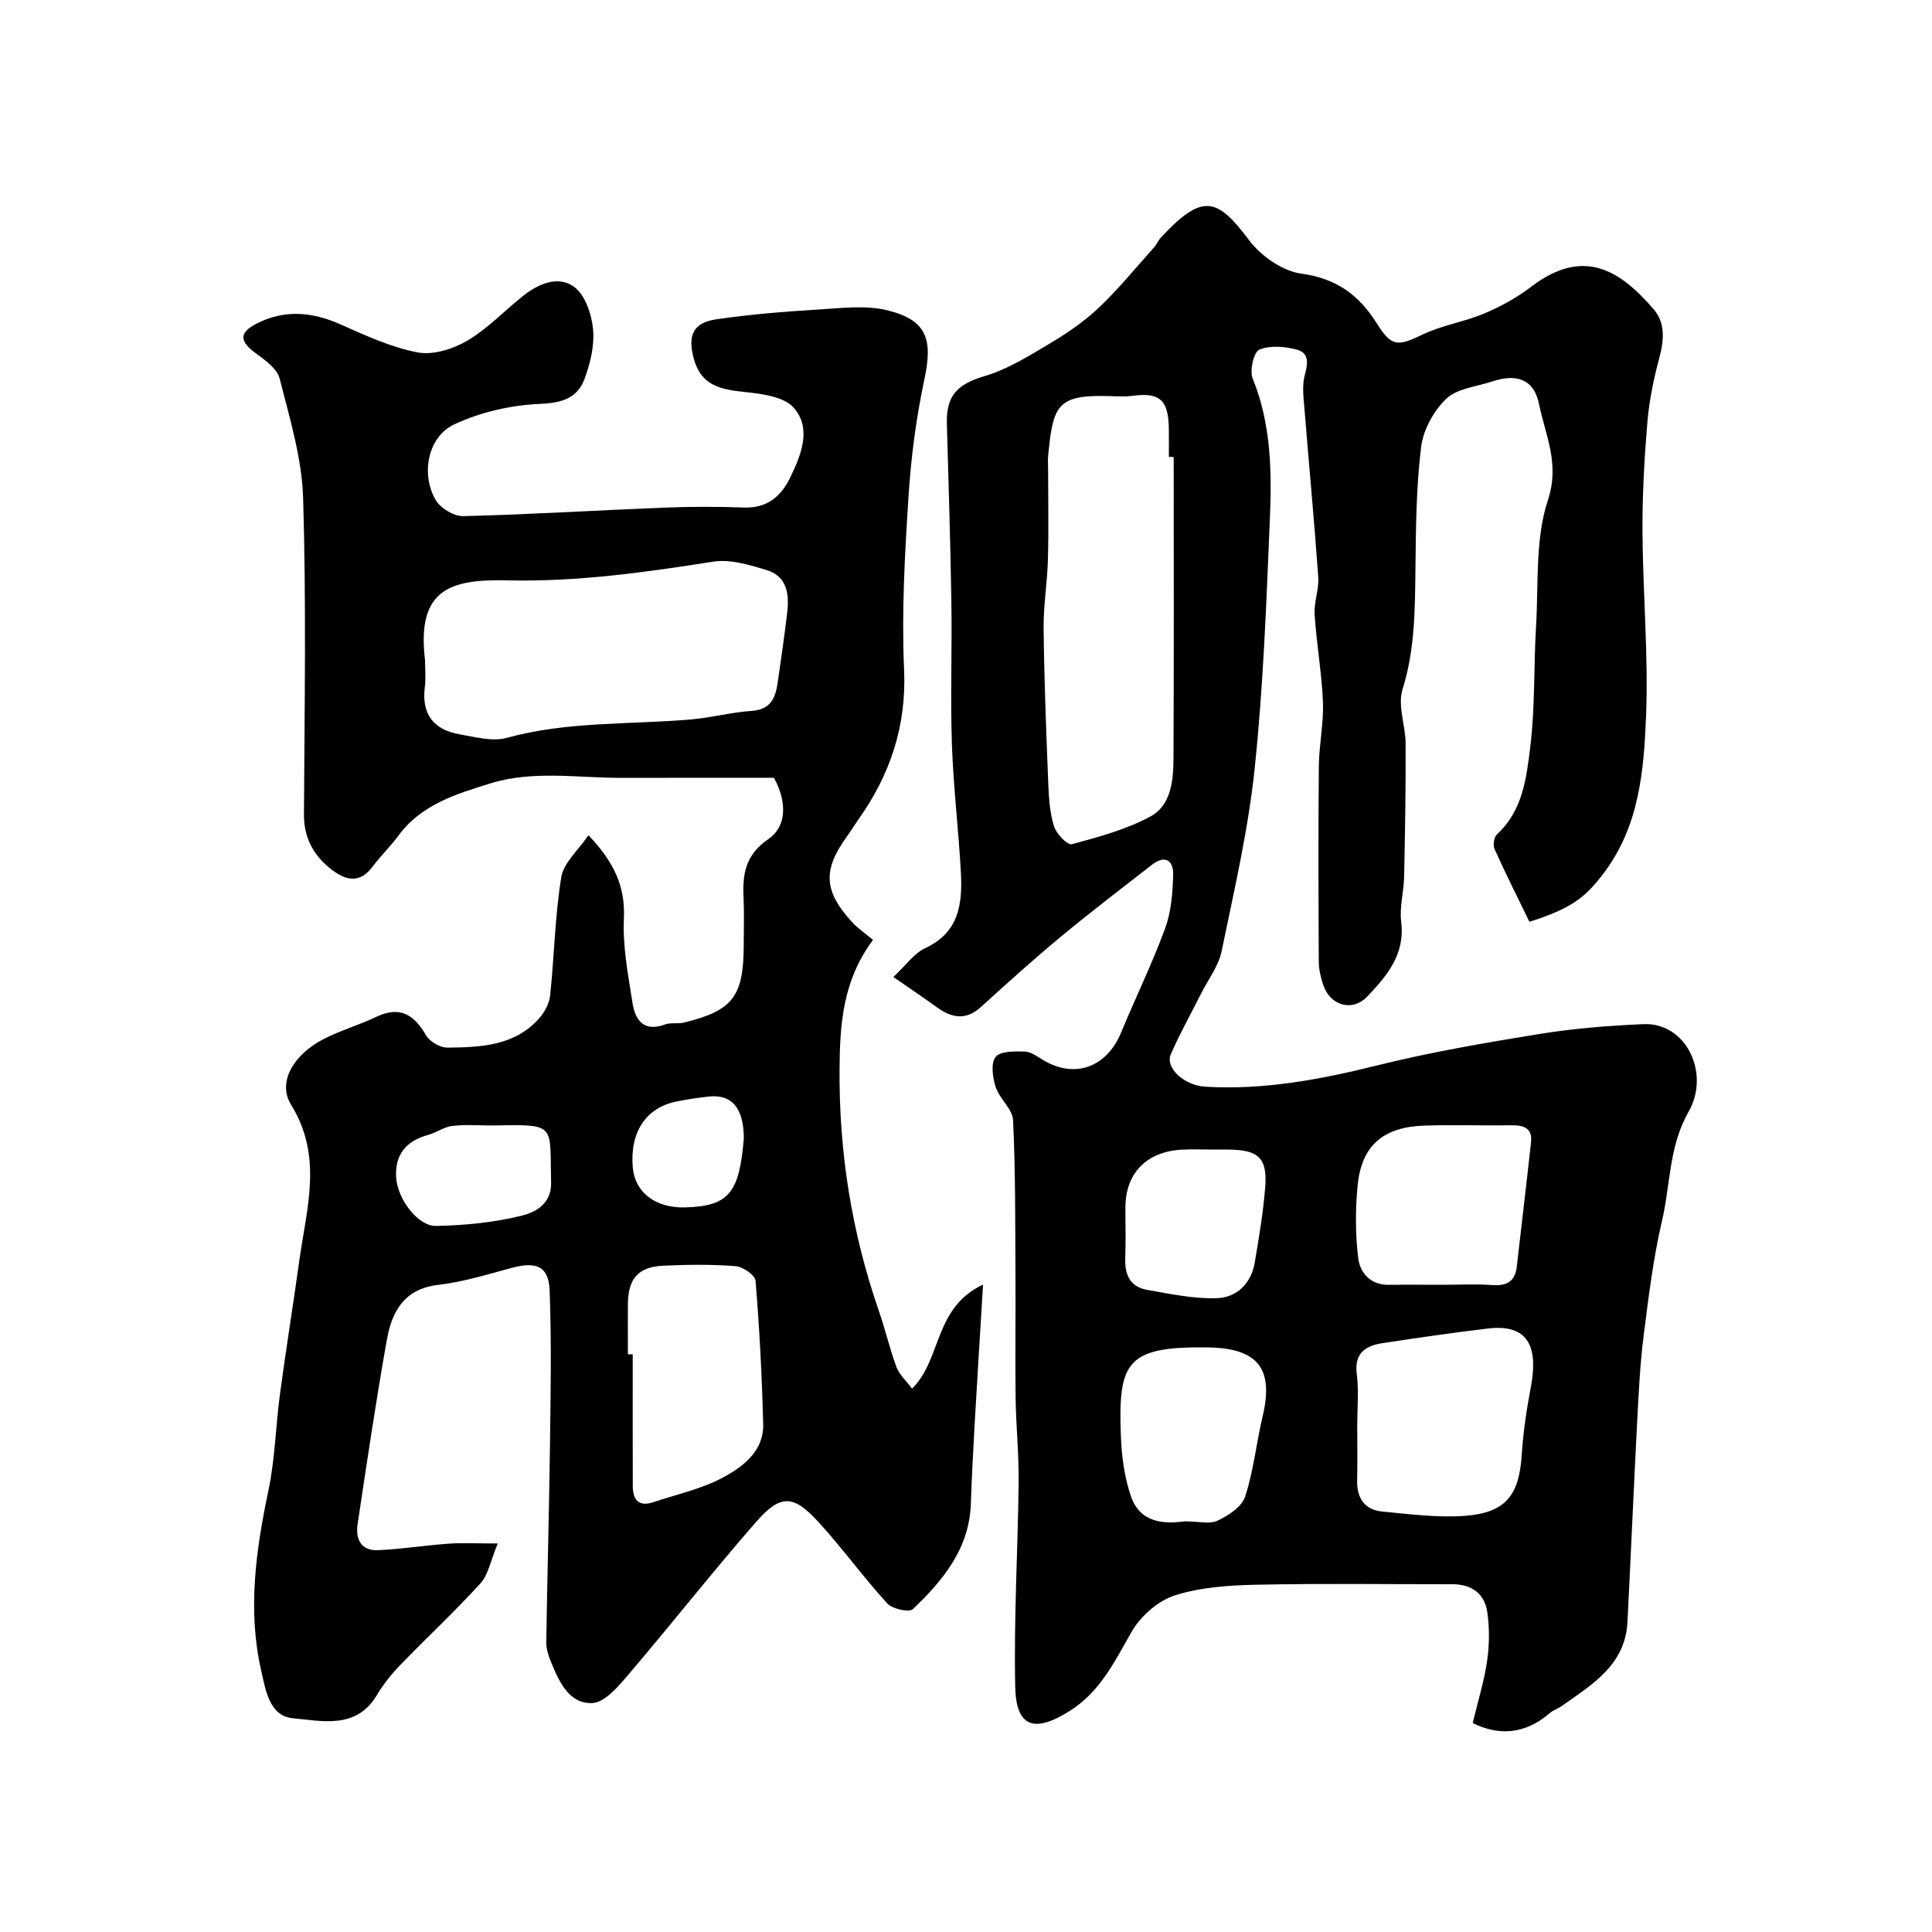 <svg enable-background="new 0 0 400 400" viewBox="0 0 400 400" xmlns="http://www.w3.org/2000/svg"><path d="m304.91 356.73c1.12-4.66 2.39-8.74 2.99-12.91.47-3.29.5-6.75.03-10.03-.55-3.85-3.25-5.8-7.23-5.79-13.5.01-27-.19-40.49.1-5.71.12-11.64.5-17 2.22-3.49 1.12-7.1 4.33-8.95 7.57-3.52 6.17-6.51 12.42-12.86 16.39-7.28 4.56-11.04 3.35-11.21-5.1-.3-14.12.55-28.27.71-42.4.06-5.78-.55-11.56-.63-17.34-.11-8.64.03-17.28-.03-25.92-.06-10.54.01-21.08-.5-31.6-.11-2.33-2.8-4.42-3.59-6.85-.64-1.96-1.05-4.92-.02-6.24.96-1.23 3.95-1.18 6.03-1.12 1.31.04 2.65 1.06 3.88 1.8 6.49 3.87 13.09 1.47 16.06-5.71 2.99-7.22 6.44-14.27 9.13-21.6 1.26-3.43 1.55-7.33 1.66-11.03.1-3.07-1.68-4.24-4.43-2.1-6.33 4.92-12.72 9.8-18.89 14.92-5.63 4.67-11.06 9.58-16.48 14.5-3.13 2.84-6.05 2.28-9.14.04-2.63-1.91-5.34-3.72-8.99-6.25 2.56-2.38 4.27-4.9 6.64-6 7-3.26 7.68-9.23 7.34-15.63-.48-8.88-1.56-17.73-1.86-26.61-.33-9.82.05-19.66-.11-29.49-.19-12.28-.59-24.55-.93-36.82-.17-5.97 2.27-8.21 7.9-9.89 4.67-1.39 9.01-4.1 13.26-6.63 3.63-2.16 7.21-4.58 10.26-7.47 4.11-3.89 7.7-8.32 11.49-12.54.54-.6.84-1.41 1.39-2 8.68-9.38 11.69-8.23 18.28.54 2.45 3.26 6.89 6.38 10.78 6.91 7.28.99 11.95 4.4 15.64 10.29 3.1 4.95 4.37 4.78 9.54 2.3 4.01-1.92 8.6-2.6 12.71-4.33 3.41-1.44 6.76-3.28 9.69-5.52 10.91-8.33 18.47-3.38 25.36 4.6 2.49 2.88 2.18 6.42 1.21 10.07-1.17 4.37-2.1 8.87-2.48 13.37-.63 7.57-1.06 15.2-1.01 22.79.08 12.77 1.25 25.56.73 38.29-.46 11.18-1.45 22.54-8.67 32.15-3.88 5.17-6.73 7.4-15.47 10.19-2.45-5.04-4.96-10.03-7.24-15.12-.36-.8-.07-2.46.56-3.03 5.28-4.86 6.06-11.59 6.84-17.92 1.04-8.35.71-16.85 1.22-25.28.52-8.71-.21-17.91 2.45-25.96 2.51-7.57-.54-13.43-1.83-19.85-1.04-5.18-4.64-6.41-9.76-4.7-3.23 1.08-7.22 1.43-9.46 3.57-2.61 2.5-4.78 6.46-5.21 10.02-1.02 8.34-1.07 16.83-1.17 25.26-.1 8.41-.1 16.69-2.68 24.92-1.04 3.33.63 7.44.65 11.19.04 9.19-.12 18.37-.31 27.56-.06 3.12-.99 6.3-.61 9.33.85 6.76-2.97 11.21-7.03 15.49-3.07 3.23-7.7 1.88-9.12-2.44-.5-1.52-.9-3.16-.91-4.75-.07-13.5-.12-27 .01-40.49.04-4.44 1.03-8.88.85-13.3-.24-6.05-1.33-12.05-1.72-18.1-.17-2.56.93-5.21.75-7.77-.82-11.64-1.93-23.26-2.86-34.89-.19-2.32-.52-4.8.08-6.96.67-2.4.88-4.56-1.61-5.23s-5.54-.94-7.8-.02c-1.15.47-2.06 4.33-1.39 5.97 3.84 9.45 3.98 19.31 3.56 29.16-.72 17.18-1.34 34.39-3.13 51.48-1.33 12.76-4.26 25.36-6.86 37.96-.63 3.07-2.77 5.83-4.23 8.72-2.1 4.18-4.39 8.28-6.27 12.55-1.25 2.86 2.71 6.51 7.13 6.77 12.12.72 23.82-1.49 35.54-4.4 11.04-2.74 22.29-4.68 33.53-6.5 7.14-1.16 14.4-1.74 21.63-2.05 8.89-.39 13.88 10.2 9.36 18.12-4.12 7.23-3.75 15.09-5.51 22.61-1.82 7.77-2.78 15.75-3.79 23.68-.73 5.71-1.02 11.49-1.32 17.25-.73 14.03-1.33 28.07-2.04 42.1-.45 8.94-7.33 12.96-13.59 17.4-.8.57-1.8.86-2.53 1.5-5.13 4.46-10.69 4.67-15.92 2.03zm-61.91-262.13c-.33 0-.67 0-1 0 0-2 .03-3.99-.01-5.99-.11-5.86-1.92-7.4-7.53-6.66-1.64.21-3.32.1-4.99.05-10.63-.28-11.45 1.95-12.46 12.33-.1.99-.01 2-.01 2.99 0 6.18.13 12.37-.04 18.55-.13 4.76-.95 9.52-.89 14.28.12 10.75.54 21.5.97 32.25.12 2.92.32 5.94 1.19 8.7.49 1.54 2.78 3.93 3.66 3.69 5.56-1.51 11.28-3.03 16.3-5.75 4.38-2.38 4.75-7.62 4.77-12.24.1-20.74.04-41.47.04-62.2zm38 200.4c0 3.82.07 7.65-.02 11.47-.09 3.71 1.55 6.13 5.22 6.48 5.72.54 11.52 1.32 17.2.88 8.39-.65 11.13-4.32 11.66-12.64.3-4.71 1.02-9.42 1.89-14.06 1.68-8.96-1.08-12.98-8.82-12.08-7.29.85-14.55 1.93-21.81 3.02-3.6.54-5.98 2.05-5.41 6.47.44 3.43.09 6.97.09 10.46zm17.5-29c3.49 0 6.99-.19 10.46.06 2.98.21 4.71-.71 5.07-3.79.98-8.58 2.01-17.16 2.95-25.75.33-2.99-1.53-3.58-4.06-3.54-5.98.08-11.96-.12-17.93.06-8.62.26-13.11 4.12-13.91 12.44-.48 4.96-.48 10.05.12 14.99.37 3.08 2.56 5.59 6.36 5.54 3.64-.05 7.29-.01 10.94-.01zm-53.17 48.98c2.86 0 5.16.63 6.78-.15 2.23-1.07 5-2.87 5.68-4.96 1.75-5.37 2.32-11.12 3.63-16.65 2.35-9.88-1.01-14.1-11.32-14.25-16.91-.25-18.63 3.01-18.03 18.4.16 4.19.73 8.54 2.1 12.48 1.97 5.63 7.05 5.65 11.16 5.13zm5.41-76.98c-1.99 0-3.99-.08-5.97.02-7.39.37-11.77 4.88-11.77 12.03 0 3.48.1 6.97-.03 10.45-.13 3.37 1 5.93 4.47 6.54 4.78.84 9.64 1.88 14.43 1.74 4.15-.12 7.17-3 7.91-7.38.87-5.14 1.74-10.29 2.16-15.48.5-6.19-1.36-7.89-7.71-7.91-1.16-.01-2.32-.01-3.49-.01z" fill="#000001"/><path d="m180.74 194.6c-6.21 8.36-6.85 17.24-6.92 26.64-.14 17.28 2.52 33.94 8.15 50.21 1.32 3.82 2.23 7.79 3.63 11.58.58 1.56 1.99 2.8 3.23 4.48 6.19-6.12 4.48-16.75 14.7-21.55-.65 10.72-1.24 20.15-1.78 29.59-.3 5.28-.56 10.55-.75 15.84-.33 9.27-5.77 15.81-11.98 21.75-.77.74-4.27-.01-5.31-1.15-4.97-5.45-9.31-11.47-14.29-16.91-5.19-5.67-7.84-5.76-12.95.1-9.06 10.39-17.59 21.24-26.54 31.73-2.01 2.36-4.76 5.58-7.29 5.69-4.78.21-6.85-4.34-8.5-8.36-.55-1.34-1.06-2.82-1.04-4.23.19-13.27.58-26.53.75-39.8.14-10.99.36-22-.05-32.98-.19-5.1-2.75-6.1-7.89-4.72-5.02 1.35-10.05 2.91-15.18 3.51-7.09.82-9.61 5.57-10.64 11.39-2.26 12.69-4.14 25.45-6.06 38.2-.46 3.06.77 5.49 4.21 5.34 4.9-.22 9.76-1 14.66-1.35 2.84-.2 5.71-.04 10.15-.04-1.5 3.61-1.95 6.48-3.58 8.26-5.31 5.83-11.11 11.22-16.6 16.9-1.81 1.87-3.49 3.96-4.82 6.2-4.27 7.18-11.34 5.38-17.38 4.83-4.92-.44-5.69-5.9-6.6-9.9-2.84-12.5-1.1-24.86 1.5-37.24 1.38-6.55 1.5-13.35 2.4-20.02 1.24-9.23 2.73-18.44 4.01-27.66 1.5-10.81 4.93-21.47-1.72-32.21-2.94-4.76.67-10.53 6.86-13.66 3.47-1.75 7.26-2.86 10.78-4.53 4.89-2.33 7.82-.48 10.31 3.82.76 1.31 2.91 2.57 4.42 2.55 6.9-.07 13.92-.34 19-6.06 1.13-1.27 2.1-3.09 2.27-4.74.86-8.16.99-16.42 2.31-24.5.49-2.99 3.52-5.57 5.62-8.68 5.35 5.62 7.65 10.64 7.34 17.28-.27 5.79.89 11.69 1.79 17.49.56 3.58 2.38 6.03 6.74 4.41 1.19-.44 2.66-.08 3.92-.39 10.16-2.49 12.36-5.42 12.36-16.21 0-3.17.12-6.34-.03-9.5-.24-4.96.28-8.95 5.17-12.31 3.8-2.61 3.83-7.72 1.12-12.65-10.12 0-20.75-.02-31.39.01-9.13.03-18.44-1.61-27.31 1.14-7.01 2.17-14.31 4.36-19.06 10.83-1.65 2.25-3.7 4.2-5.36 6.43-2.88 3.88-6.02 2.57-8.82.3-3.44-2.78-5.4-6.38-5.37-11.12.12-21.83.49-43.67-.17-65.48-.25-8.32-2.8-16.63-4.87-24.79-.53-2.07-3.06-3.84-5.01-5.28-3.29-2.42-3.4-4.19.19-6.05 5.82-3 11.56-2.48 17.45.14 5.17 2.3 10.45 4.74 15.94 5.79 3.19.61 7.3-.68 10.24-2.4 4.19-2.46 7.66-6.14 11.5-9.22 3.19-2.56 7.3-4.36 10.61-1.99 2.3 1.64 3.67 5.64 3.97 8.73.33 3.41-.55 7.16-1.79 10.44-1.51 4-4.79 4.92-9.31 5.11-5.97.26-12.25 1.71-17.65 4.24-5.44 2.55-6.94 10.22-3.86 15.6.98 1.72 3.8 3.44 5.74 3.39 13.87-.34 27.73-1.21 41.6-1.76 5.49-.22 11-.22 16.49-.02 4.83.17 7.73-2.3 9.65-6.3 2.26-4.7 4.41-10.06.72-14.33-2.01-2.33-6.63-2.92-10.17-3.29-4.9-.51-9.01-1.26-10.54-6.84-1.32-4.81-.24-7.5 4.64-8.21 6.97-1.02 14.01-1.59 21.04-2.02 4.83-.3 9.93-.96 14.49.18 8.09 2.03 9.31 6 7.57 14.19-1.7 7.98-2.78 16.15-3.3 24.3-.76 11.91-1.45 23.89-.92 35.78.53 11.8-2.89 21.89-9.54 31.25-.76 1.07-1.43 2.19-2.2 3.25-5.11 7.05-5.07 11.42 1.28 18.2 1.03 1.05 2.3 1.91 4.02 3.36zm-92.74-57.85c0 1.83.19 3.69-.04 5.49-.72 5.64 1.83 8.87 7.24 9.8 3.2.55 6.75 1.54 9.7.73 12.56-3.46 25.45-2.72 38.19-3.82 4.21-.36 8.35-1.49 12.56-1.77 3.85-.26 4.88-2.61 5.34-5.7.71-4.85 1.4-9.7 1.98-14.56.46-3.84.04-7.62-4.29-8.91-3.54-1.06-7.48-2.28-10.97-1.73-14.15 2.22-28.23 4.21-42.66 3.88-11.96-.29-18.82 1.89-17.05 16.59zm42 143.65c.33 0 .67 0 1-.01 0 9.09-.02 18.18.01 27.27.01 2.82 1.19 4.38 4.25 3.35 4.9-1.64 10.11-2.75 14.58-5.19 4.06-2.22 8.31-5.43 8.17-10.94-.25-9.92-.77-19.84-1.58-29.72-.09-1.16-2.65-2.9-4.17-3.02-4.96-.38-9.98-.32-14.97-.09-5.12.23-7.24 2.7-7.29 7.86-.03 3.5 0 7 0 10.49zm-27.87-47.4v.02c-2.83 0-5.68-.23-8.47.09-1.71.19-3.28 1.38-4.99 1.85-4.6 1.26-7 4.11-6.64 8.95.32 4.37 4.49 9.99 8.26 9.91 6-.13 12.12-.71 17.91-2.18 2.62-.67 6.02-2.37 5.9-6.86-.31-11.86 1.26-12.04-11.46-11.77-.18-.01-.34-.01-.51-.01zm51.87 2.71c-.01-6.26-2.44-9.2-7.26-8.68-2.26.24-4.52.59-6.74 1.04-6.29 1.28-9.63 6.39-8.99 13.65.45 5.12 4.64 8.42 10.83 8.26 9.16-.25 11.22-3.09 12.16-14.27z" fill="#000001"/></svg>